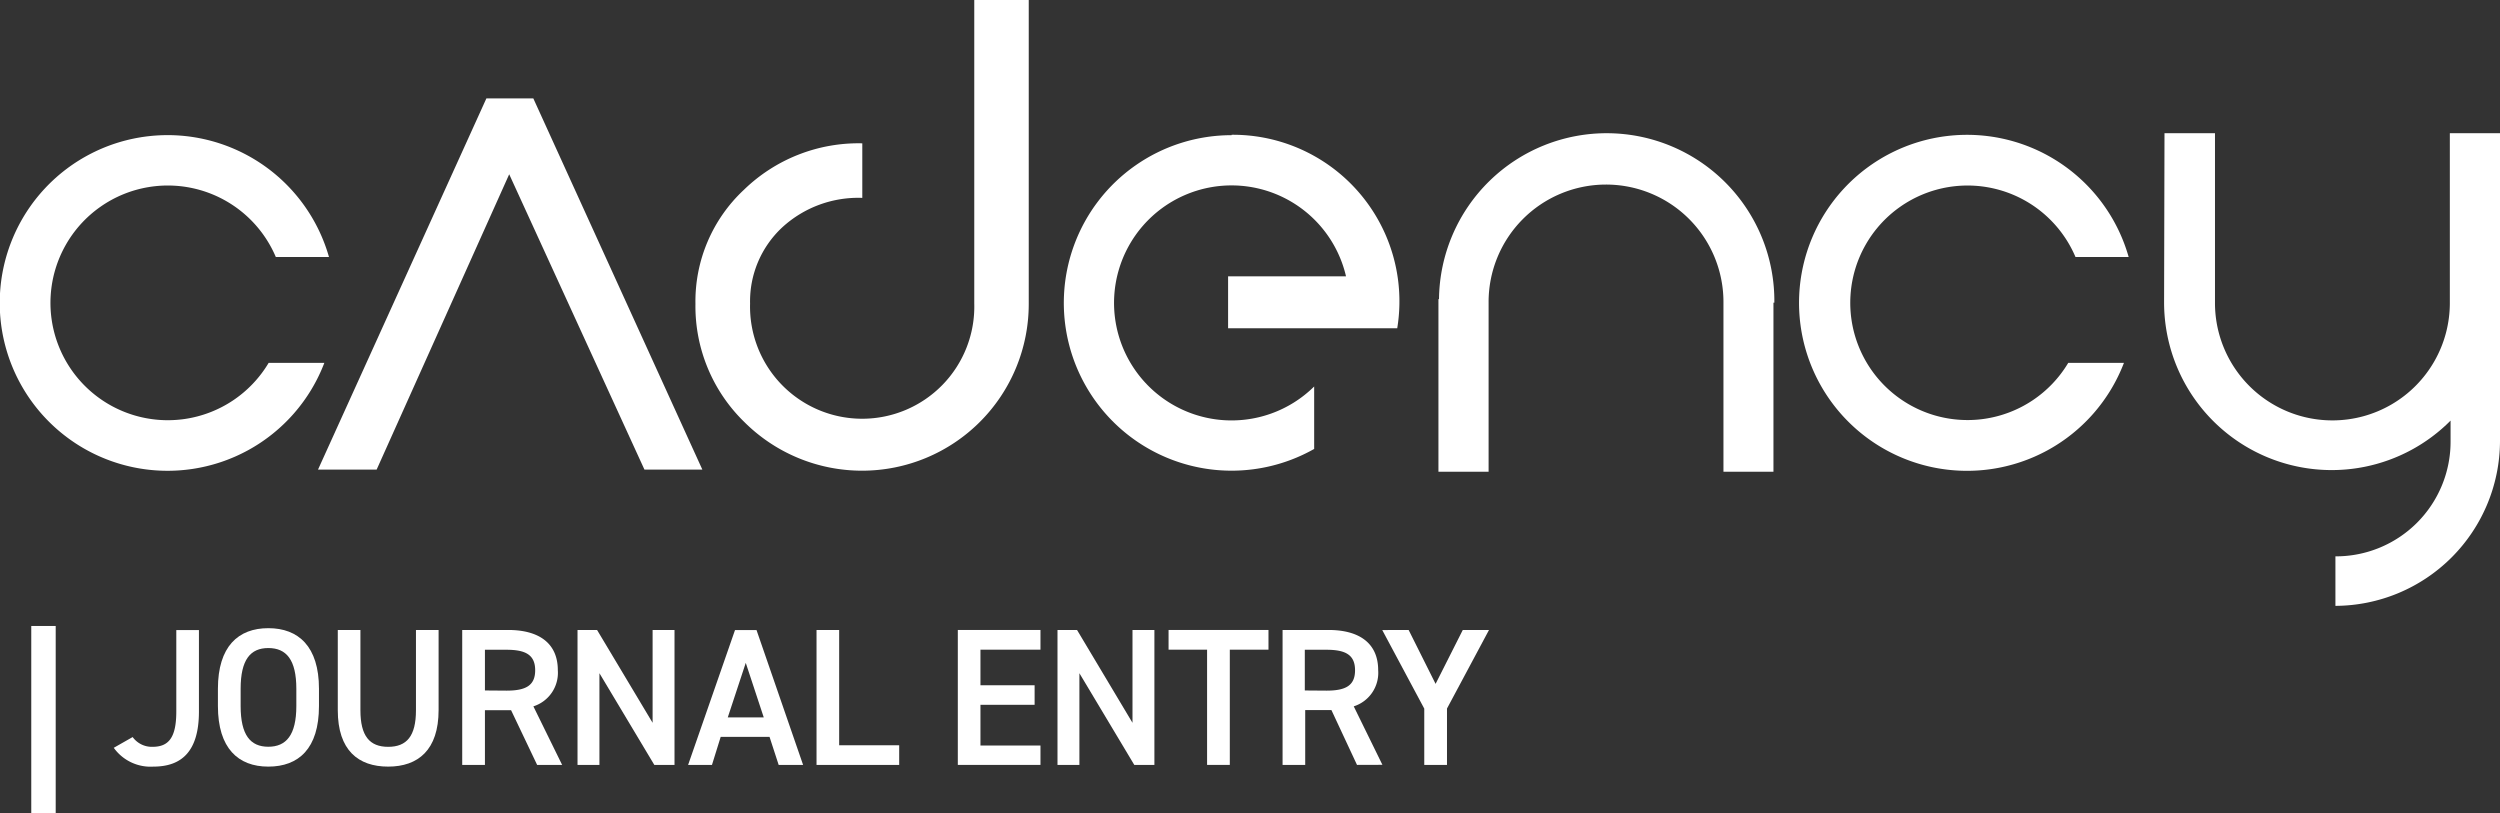 <svg id="Layer_1" data-name="Layer 1" xmlns="http://www.w3.org/2000/svg" viewBox="0 0 307 99.87"><rect x="0" y="0" width="307" height="99.87" fill="#333333" stroke="none"/><defs><style>.cls-1{fill:#fff;}</style></defs><title>Cadency Journal Entry White</title><path class="cls-1" d="M177.74,56.67A20.6,20.6,0,1,0,187.88,95.2V87.53A14.43,14.43,0,1,1,191.79,74H177.31v6.38l20.77,0a20.45,20.45,0,0,0-20.34-23.76" transform="translate(-26.5 -40.07)"/><path class="cls-1" d="M117.9,91.89a19.84,19.84,0,0,1-6-14.5,18.74,18.74,0,0,1,5.94-14,20.2,20.2,0,0,1,14.55-5.72v6.7A13.79,13.79,0,0,0,122.55,68a12.4,12.4,0,0,0-3.94,9.35,13.77,13.77,0,1,0,27.53,0V40.07h6.69V77.39a20.47,20.47,0,0,1-34.93,14.5" transform="translate(-26.5 -40.07)"/><path class="cls-1" d="M280.48,84.63a14.4,14.4,0,1,1,.89-13h6.53a20.63,20.63,0,1,0-.58,13Z" transform="translate(-26.5 -40.07)"/><path class="cls-1" d="M59.49,84.63a14.41,14.41,0,1,1,.88-13H66.9a20.61,20.61,0,1,0-.57,13Z" transform="translate(-26.5 -40.07)"/><path class="cls-1" d="M244.39,77.24a20.59,20.59,0,0,0-41.18-.44h-.07V98h6.16l0-20.7h0v-.06a14.42,14.42,0,0,1,28.84-.17V98h6.14s0-20.41,0-20.76" transform="translate(-26.5 -40.07)"/><path class="cls-1" d="M327.34,56.43l0,20.7h0v.06a14.42,14.42,0,0,1-28.84.17V56.43H292.3s-.05,20.41-.05,20.76a20.58,20.58,0,0,0,35.18,14.53v2.53a14.08,14.08,0,0,1-14.14,14.14v6.08A20.3,20.3,0,0,0,333.5,94.25V56.43Z" transform="translate(-26.5 -40.07)"/><polygon class="cls-1" points="65.49 12.08 59.73 12.08 39.05 57.67 46.25 57.67 62.53 21.4 79.14 57.67 86.25 57.67 65.49 12.08"/><path class="cls-1" d="M33.34,116.94v23h-3v-23Z" transform="translate(-26.5 -40.07)"/><path class="cls-1" d="M42.79,130.58a2.91,2.91,0,0,0,2.43,1.2c1.94,0,2.93-1.05,2.93-4.34v-10h2.78v10c0,4.89-2.11,6.77-5.59,6.77a5.56,5.56,0,0,1-4.87-2.31Z" transform="translate(-26.5 -40.07)"/><path class="cls-1" d="M59.45,134.21c-3.69,0-6.19-2.24-6.19-7.44v-2.12c0-5.2,2.5-7.44,6.19-7.44s6.22,2.24,6.22,7.44v2.12C65.67,132,63.17,134.21,59.45,134.21Zm-3.4-7.44c0,3.57,1.2,5,3.4,5s3.44-1.44,3.44-5v-2.12c0-3.57-1.23-5-3.44-5s-3.4,1.44-3.4,5Z" transform="translate(-26.5 -40.07)"/><path class="cls-1" d="M80.36,117.43v9.84c0,4.9-2.52,6.94-6.19,6.94s-6.19-2-6.19-6.92v-9.86h2.78v9.86c0,3.17,1.13,4.49,3.41,4.49s3.41-1.32,3.41-4.49v-9.86Z" transform="translate(-26.5 -40.07)"/><path class="cls-1" d="M92.46,134l-3.2-6.72H86.05V134H83.26V117.43H88.9c3.82,0,6.1,1.66,6.1,4.94a4.32,4.32,0,0,1-3,4.44L95.53,134Zm-3.75-9.12c2.35,0,3.51-.62,3.51-2.5s-1.16-2.52-3.51-2.52H86.05v5Z" transform="translate(-26.5 -40.07)"/><path class="cls-1" d="M109.33,117.43V134h-2.48l-6.74-11.26V134H97.42V117.43h2.4l6.82,11.4v-11.4Z" transform="translate(-26.5 -40.07)"/><path class="cls-1" d="M111,134l5.76-16.56h2.64L125.12,134h-3L121,130.56h-6L113.93,134Zm4.87-5.83h4.42l-2.21-6.7Z" transform="translate(-26.5 -40.07)"/><path class="cls-1" d="M129.55,131.59h7.37V134H126.77V117.43h2.78Z" transform="translate(-26.5 -40.07)"/><path class="cls-1" d="M154.27,117.43v2.42H146.9v4.37h6.65v2.4H146.9v5h7.37V134H144.12V117.43Z" transform="translate(-26.5 -40.07)"/><path class="cls-1" d="M168.26,117.43V134h-2.47l-6.74-11.26V134h-2.69V117.43h2.4l6.81,11.4v-11.4Z" transform="translate(-26.5 -40.07)"/><path class="cls-1" d="M182.27,117.43v2.42h-4.75V134h-2.79V119.85H170v-2.42Z" transform="translate(-26.5 -40.07)"/><path class="cls-1" d="M193.14,134,190,127.27h-3.22V134H184V117.43h5.64c3.82,0,6.1,1.66,6.1,4.94a4.32,4.32,0,0,1-3,4.44l3.52,7.18Zm-3.74-9.12c2.35,0,3.5-.62,3.5-2.5s-1.15-2.52-3.5-2.52h-2.67v5Z" transform="translate(-26.5 -40.07)"/><path class="cls-1" d="M199.48,117.43l3.31,6.62,3.34-6.62h3.22l-5.16,9.65V134H201.4v-6.91l-5.16-9.65Z" transform="translate(-26.5 -40.07)"/></svg>